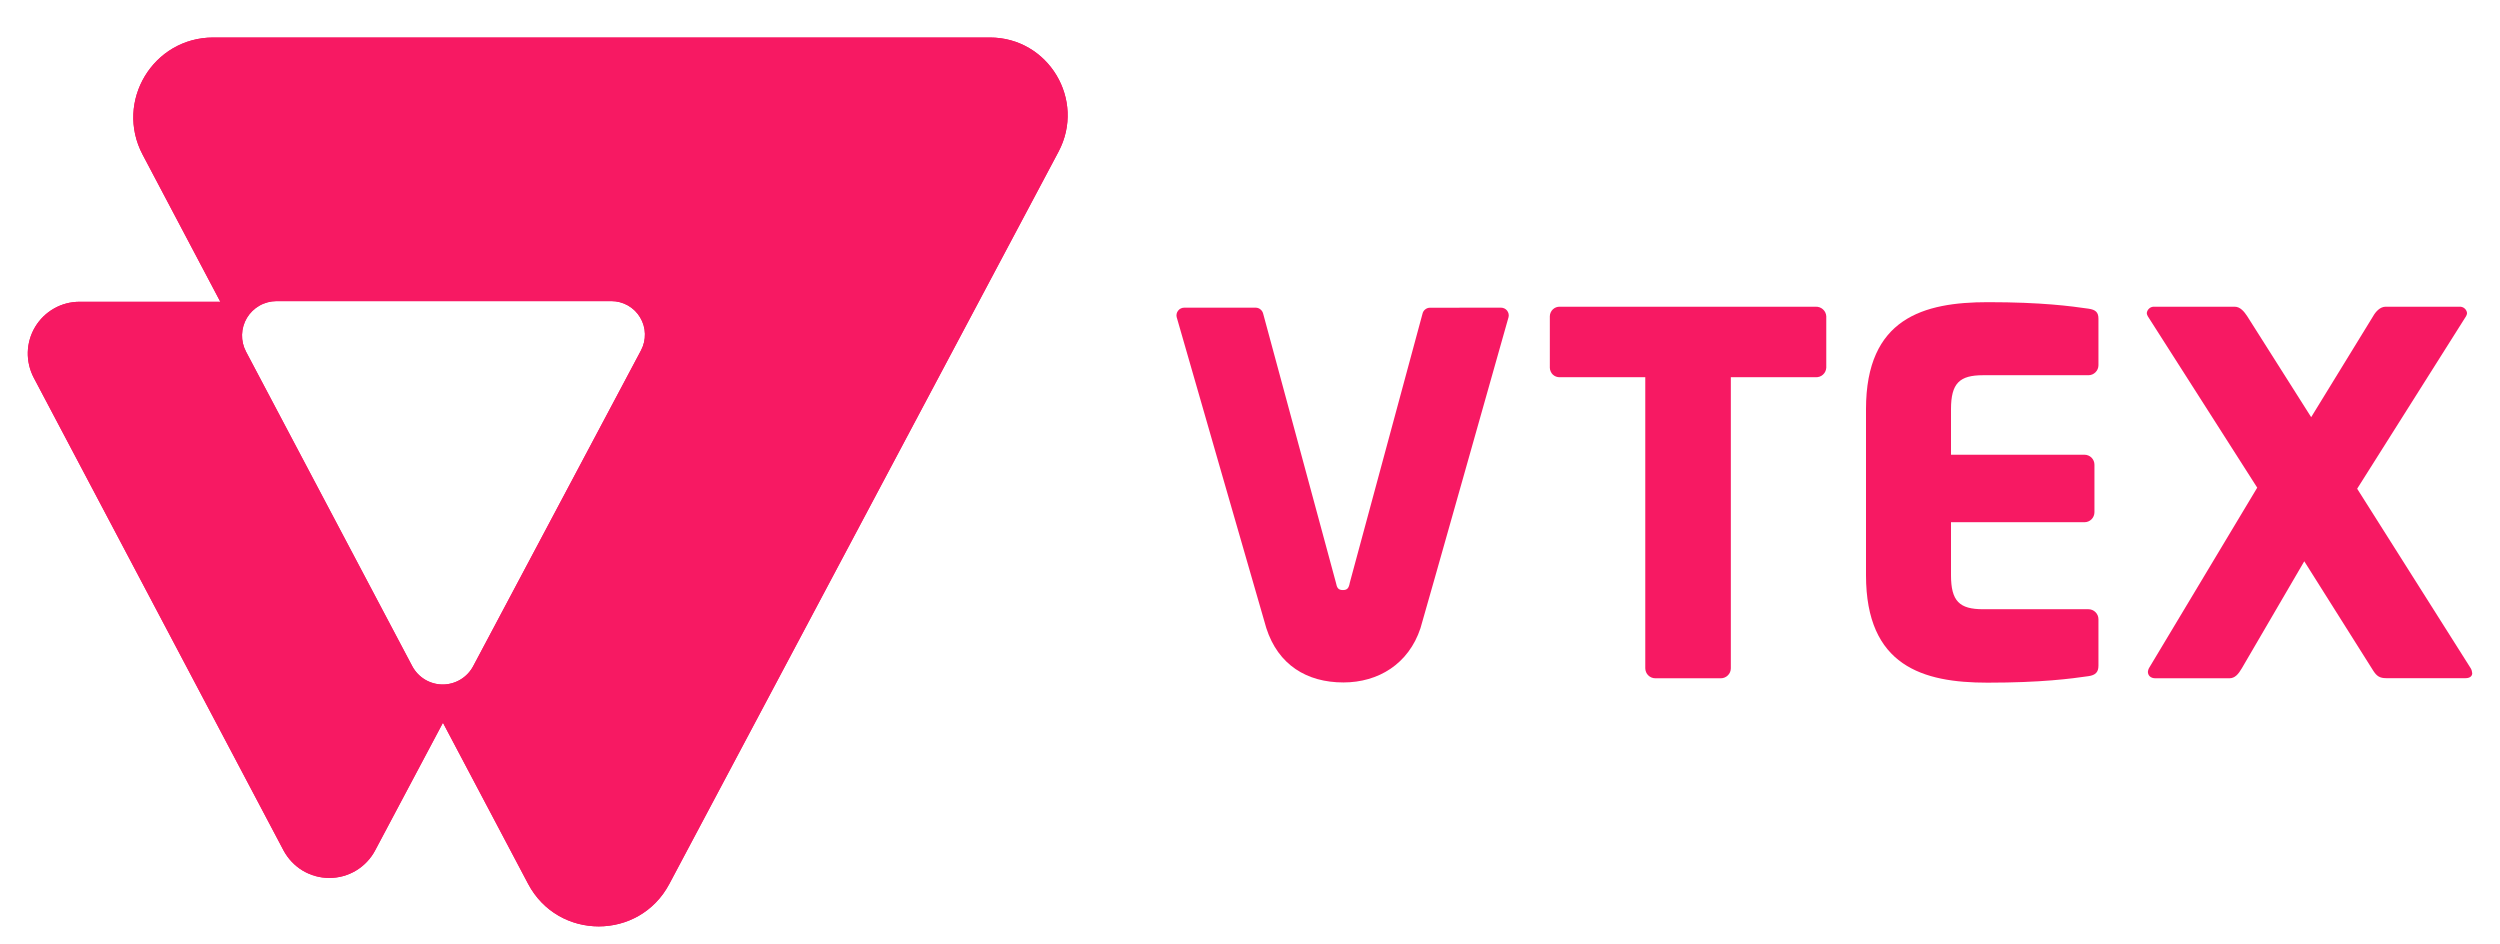<svg width="45" height="17" viewBox="0 0 45 17" fill="none" xmlns="http://www.w3.org/2000/svg">
<g id="Vector">
<path d="M17.817 0.675H3.839C2.755 0.675 2.061 1.827 2.568 2.785L3.966 5.432H1.432C1.271 5.432 1.113 5.473 0.974 5.552C0.834 5.631 0.717 5.745 0.634 5.882C0.551 6.02 0.505 6.176 0.5 6.337C0.496 6.497 0.533 6.656 0.607 6.798L5.104 15.308C5.184 15.457 5.302 15.582 5.447 15.67C5.593 15.757 5.759 15.803 5.928 15.803C6.098 15.803 6.264 15.757 6.409 15.67C6.554 15.582 6.673 15.457 6.752 15.308L7.973 13.009L9.506 15.909C10.045 16.929 11.506 16.931 12.047 15.912L19.053 2.731C19.548 1.799 18.872 0.675 17.817 0.675ZM11.538 6.307L8.517 11.992C8.464 12.091 8.385 12.174 8.289 12.232C8.192 12.29 8.082 12.321 7.969 12.321C7.856 12.321 7.746 12.29 7.649 12.232C7.553 12.174 7.474 12.091 7.421 11.992L4.429 6.331C4.379 6.236 4.354 6.131 4.357 6.024C4.36 5.917 4.39 5.813 4.445 5.721C4.5 5.63 4.578 5.554 4.671 5.501C4.764 5.448 4.869 5.421 4.976 5.42H11.005C11.109 5.42 11.211 5.447 11.302 5.498C11.393 5.55 11.469 5.624 11.522 5.713C11.576 5.802 11.606 5.904 11.608 6.008C11.611 6.112 11.587 6.215 11.538 6.307Z" fill="#F71963"/>
<path d="M32.684 6.79H31.155V12.029C31.155 12.077 31.136 12.123 31.102 12.156C31.068 12.19 31.022 12.209 30.975 12.209H29.796C29.748 12.209 29.702 12.19 29.668 12.156C29.634 12.123 29.616 12.077 29.615 12.029V6.79H28.078C28.054 6.791 28.031 6.787 28.009 6.779C27.988 6.771 27.968 6.759 27.951 6.743C27.934 6.727 27.921 6.708 27.912 6.686C27.902 6.665 27.898 6.642 27.897 6.619V5.692C27.898 5.669 27.902 5.646 27.912 5.625C27.921 5.604 27.934 5.585 27.951 5.569C27.968 5.553 27.988 5.54 28.009 5.532C28.031 5.524 28.054 5.52 28.078 5.521H32.683C32.731 5.519 32.778 5.536 32.813 5.568C32.849 5.6 32.87 5.645 32.873 5.692V6.619C32.87 6.667 32.849 6.712 32.813 6.744C32.778 6.776 32.731 6.792 32.684 6.79Z" fill="#F71963"/>
<path d="M37.592 12.171C37.277 12.216 36.747 12.288 35.775 12.288C34.614 12.288 33.588 11.991 33.588 10.354V7.364C33.588 5.727 34.623 5.439 35.784 5.439C36.755 5.439 37.277 5.511 37.592 5.556C37.718 5.574 37.772 5.619 37.772 5.736V6.574C37.772 6.622 37.753 6.667 37.719 6.701C37.685 6.735 37.64 6.754 37.592 6.754H35.694C35.271 6.754 35.118 6.898 35.118 7.366V8.185H37.52C37.568 8.185 37.614 8.204 37.648 8.238C37.681 8.272 37.7 8.317 37.7 8.365V9.22C37.7 9.268 37.681 9.313 37.648 9.347C37.614 9.381 37.568 9.4 37.52 9.4H35.118V10.354C35.118 10.822 35.271 10.966 35.694 10.966H37.592C37.64 10.966 37.685 10.985 37.719 11.019C37.753 11.053 37.772 11.098 37.772 11.146V11.983C37.772 12.099 37.718 12.153 37.592 12.171Z" fill="#F71963"/>
<path d="M44.383 12.207H42.952C42.835 12.207 42.781 12.17 42.718 12.072L41.477 10.103L40.353 12.029C40.29 12.137 40.227 12.209 40.129 12.209H38.797C38.707 12.209 38.662 12.155 38.662 12.092C38.664 12.07 38.67 12.049 38.68 12.029L40.63 8.778L38.66 5.692C38.65 5.675 38.644 5.657 38.642 5.637C38.645 5.604 38.661 5.574 38.686 5.552C38.711 5.53 38.743 5.519 38.777 5.521H40.226C40.325 5.521 40.397 5.611 40.45 5.692L41.601 7.509L42.716 5.692C42.761 5.611 42.842 5.521 42.94 5.521H44.272C44.305 5.519 44.338 5.53 44.363 5.552C44.388 5.574 44.404 5.604 44.407 5.637C44.405 5.657 44.399 5.675 44.389 5.692L42.429 8.797L44.473 12.029C44.489 12.056 44.498 12.087 44.5 12.119C44.5 12.171 44.455 12.207 44.383 12.207Z" fill="#F71963"/>
<path d="M25.74 5.539C25.708 5.539 25.677 5.55 25.652 5.571C25.627 5.591 25.61 5.62 25.604 5.651L24.297 10.486C24.279 10.585 24.253 10.621 24.172 10.621C24.09 10.621 24.064 10.583 24.046 10.486L22.738 5.65C22.731 5.619 22.714 5.59 22.689 5.57C22.665 5.549 22.634 5.538 22.601 5.538H21.315C21.294 5.538 21.274 5.543 21.255 5.552C21.236 5.561 21.22 5.574 21.207 5.591C21.194 5.607 21.184 5.626 21.18 5.646C21.175 5.667 21.175 5.688 21.18 5.708C21.18 5.708 22.776 11.253 22.794 11.307C23.007 11.968 23.523 12.284 24.181 12.284C24.808 12.284 25.354 11.953 25.568 11.309C25.593 11.235 27.154 5.708 27.154 5.708C27.159 5.688 27.159 5.667 27.154 5.646C27.149 5.626 27.14 5.607 27.127 5.59C27.114 5.574 27.098 5.561 27.079 5.552C27.06 5.543 27.04 5.538 27.019 5.538L25.74 5.539Z" fill="#F71963"/>
<path d="M17.817 0.675H3.839C2.755 0.675 2.061 1.827 2.568 2.785L3.966 5.432H1.432C1.271 5.432 1.113 5.473 0.974 5.552C0.834 5.631 0.717 5.745 0.634 5.882C0.551 6.02 0.505 6.176 0.5 6.337C0.496 6.497 0.533 6.656 0.607 6.798L5.104 15.308C5.184 15.457 5.302 15.582 5.447 15.67C5.593 15.757 5.759 15.803 5.928 15.803C6.098 15.803 6.264 15.757 6.409 15.67C6.554 15.582 6.673 15.457 6.752 15.308L7.973 13.009L9.506 15.909C10.045 16.929 11.506 16.931 12.047 15.912L19.053 2.731C19.548 1.799 18.872 0.675 17.817 0.675ZM11.538 6.307L8.517 11.992C8.464 12.091 8.385 12.174 8.289 12.232C8.192 12.29 8.082 12.321 7.969 12.321C7.856 12.321 7.746 12.29 7.649 12.232C7.553 12.174 7.474 12.091 7.421 11.992L4.429 6.331C4.379 6.236 4.354 6.131 4.357 6.024C4.36 5.917 4.39 5.813 4.445 5.721C4.5 5.63 4.578 5.554 4.671 5.501C4.764 5.448 4.869 5.421 4.976 5.42H11.005C11.109 5.42 11.211 5.447 11.302 5.498C11.393 5.55 11.469 5.624 11.522 5.713C11.576 5.802 11.606 5.904 11.608 6.008C11.611 6.112 11.587 6.215 11.538 6.307Z" fill="#F71963"/>
</g>
</svg>

